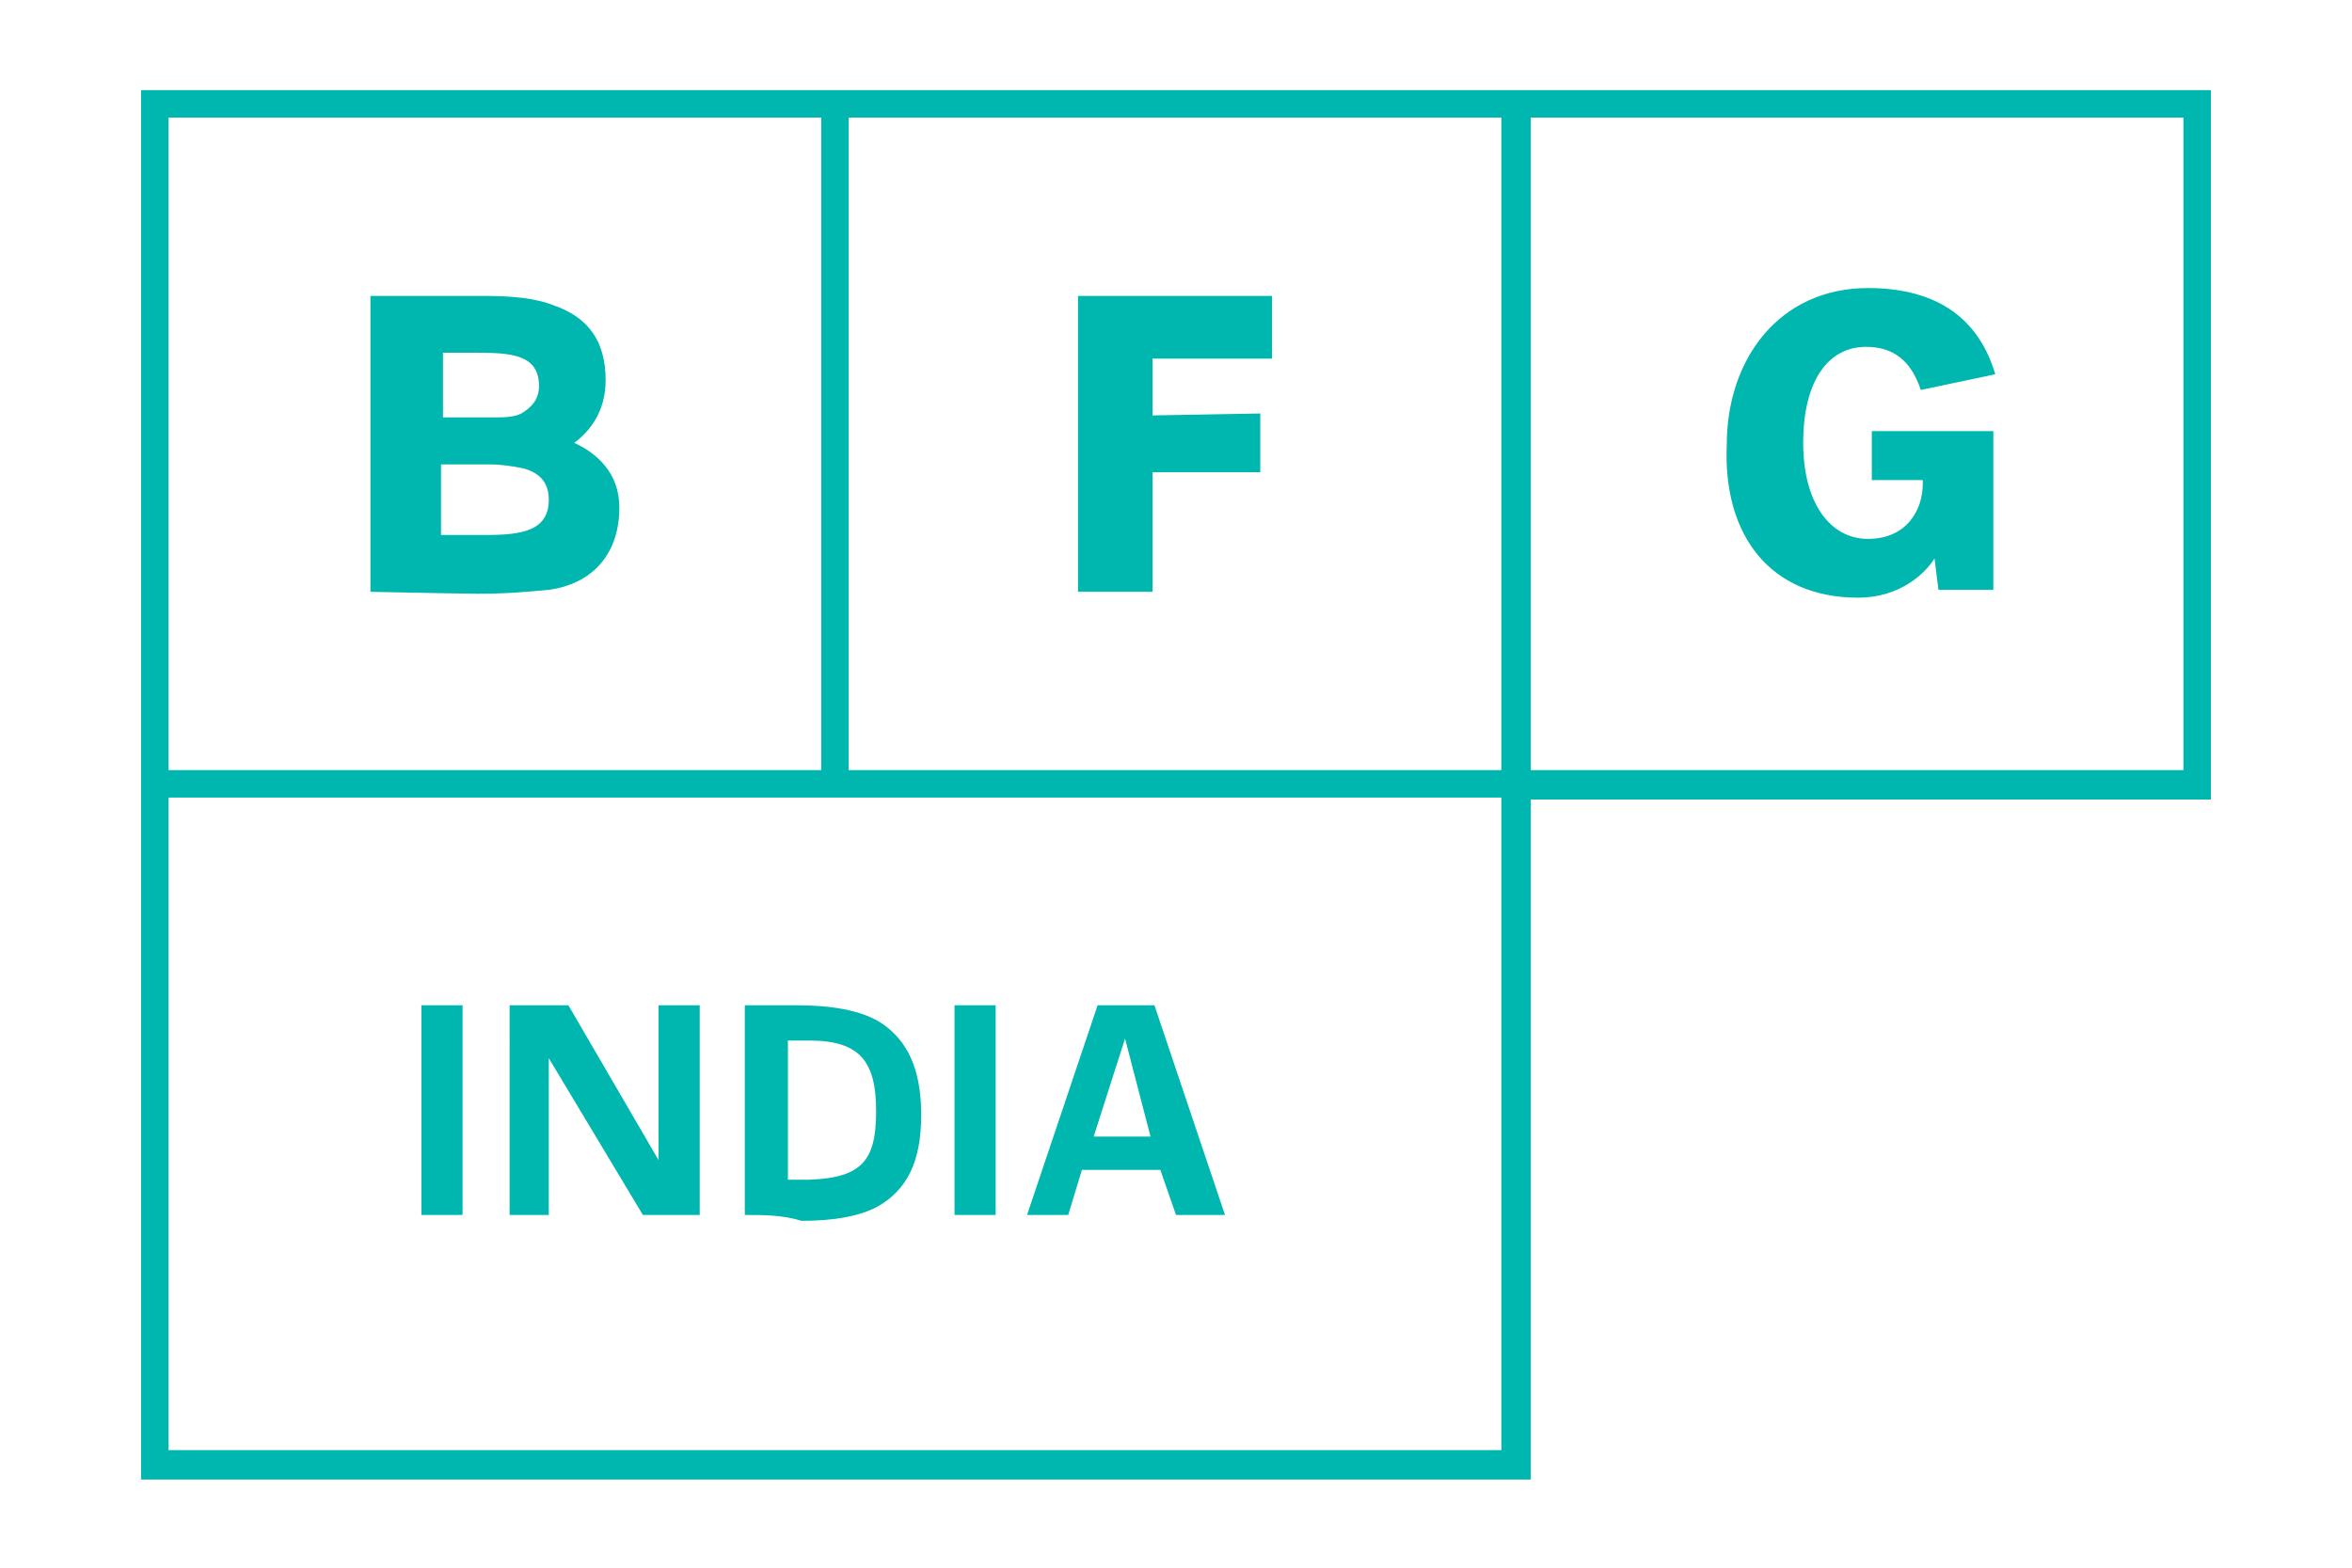 <svg xmlns="http://www.w3.org/2000/svg" id="Layer_1" viewBox="0 0 120 80"><style>.st0{fill:#00b7b0}</style><path d="M112.8 4.6v36.2H78.1v34.7H7.2V4.6h105.6zM43.3 6v33.3h33.3V6H43.3zM8.6 39.3h33.3V6H8.6v33.3zm68 34.7V40.7h-68V74h68zm34.8-68H78.1v33.3h33.3V6z" class="st0"/><path d="M31.6 25.9c0 2.4-1.4 3.9-3.6 4.2-1.1.1-2.1.2-3.6.2-.7 0-5.5-.1-5.5-.1V15.1h5.7c1.5 0 2.7.1 3.7.5 1.7.6 2.6 1.8 2.6 3.8 0 1.6-.8 2.6-1.6 3.2 1.1.5 2.3 1.5 2.3 3.3zm-9-4.6h2.5c.6 0 1.1 0 1.5-.2.5-.3.9-.7.9-1.4 0-1.6-1.4-1.7-3.2-1.7h-1.7v3.3zm5.4 4.2c0-1-.6-1.4-1.3-1.6-.5-.1-1.1-.2-1.7-.2h-2.5v3.6h2.3c1.8 0 3.2-.2 3.2-1.8zm30.8-1.4h5.5v-3l-5.5.1v-2.9h6.1v-3.2H55v15.1h3.8v-6.1zm36 6.4c2.1 0 3.4-1.2 3.9-2l.2 1.6h2.8V22h-6.2v2.5h2.6v.2c0 1.3-.8 2.8-2.8 2.8-1.9 0-3.3-1.8-3.3-4.9 0-3.2 1.3-4.9 3.2-4.9 1.4 0 2.3.7 2.8 2.2l3.8-.8c-.8-2.7-2.8-4.4-6.5-4.4-4.5 0-7.2 3.6-7.2 8-.2 4.6 2.2 7.8 6.7 7.8zM21.5 51.3h2.1V62h-2.1V51.3zm4.6 0H29l4.6 7.9v-7.9h2.1V62h-2.9L28 54v8h-2V51.3h.1zM38 62V51.3h2.7c1.5 0 3.3.2 4.4 1 1.1.8 1.9 2.1 1.9 4.6 0 2.5-.8 3.8-2.1 4.6-1 .6-2.5.8-4 .8-1-.3-1.9-.3-2.9-.3zm6.7-5.3c0-2.5-.8-3.6-3.4-3.6h-1.1v7.1h1.1c2.7-.1 3.4-1 3.4-3.5zm4-5.4h2.1V62h-2.1V51.3zm7.3 0h2.9L62.5 62H60l-.8-2.3h-4l-.7 2.3h-2.1L56 51.3zm-.2 6.7h2.9l-1.3-5-1.6 5z" class="st0"/></svg>
